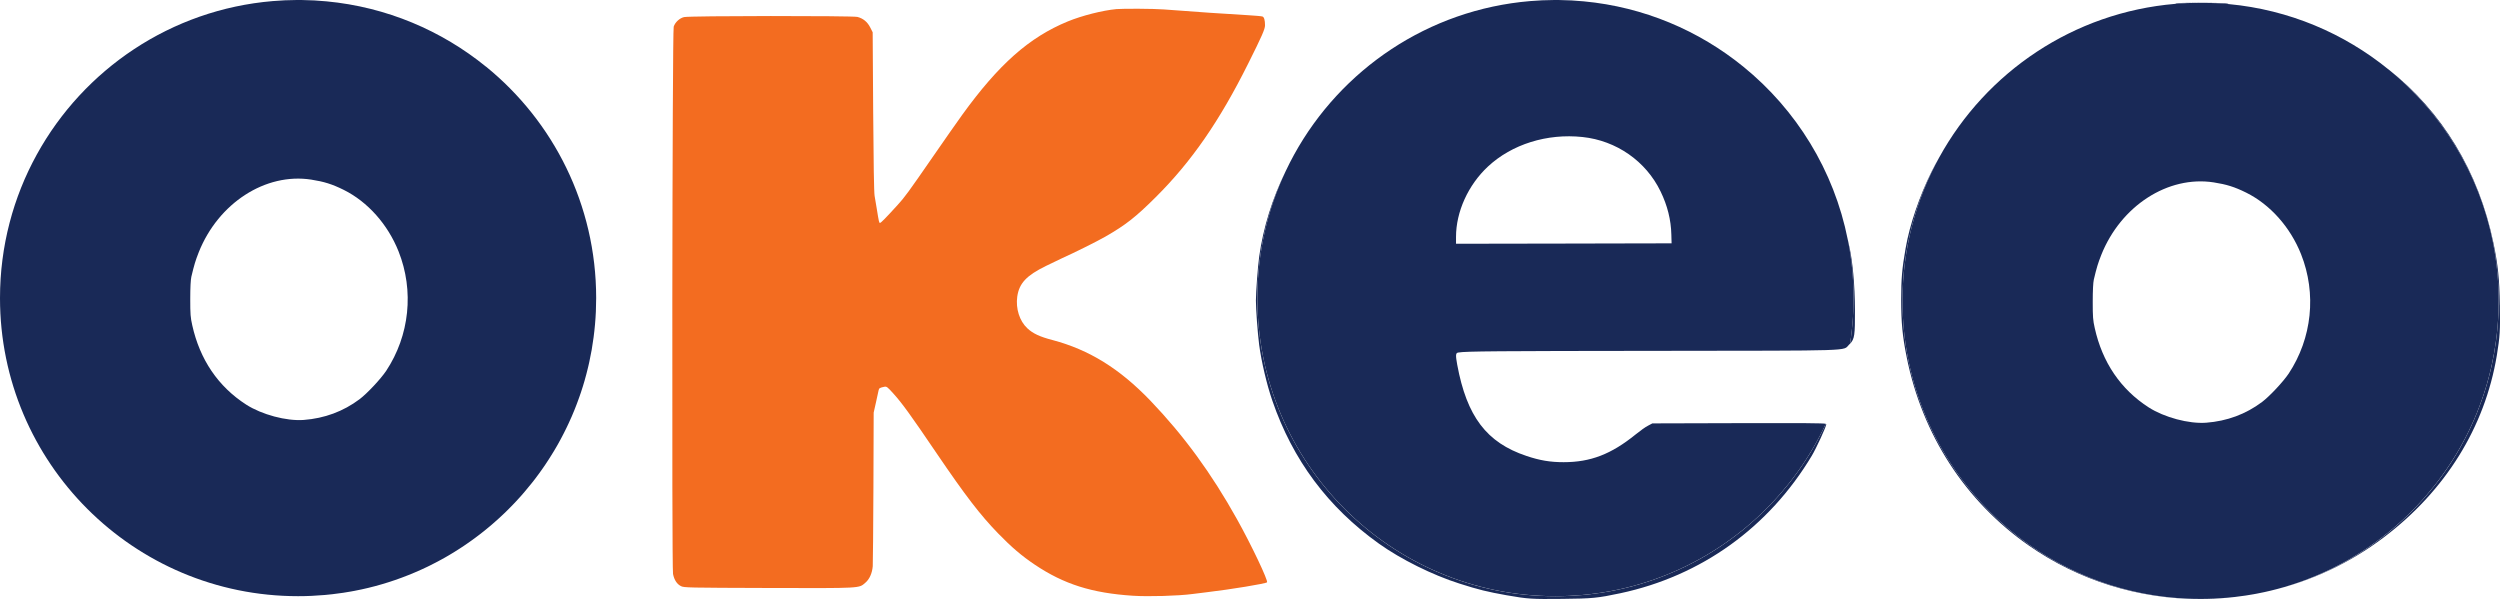 <?xml version="1.0" encoding="UTF-8"?><svg id="b" xmlns="http://www.w3.org/2000/svg" viewBox="0 0 2647.17 634.26"><g id="c"><path d="m1960.73,350.58c-.24,2.3-.52,4.58-.83,6.86-.28,2.18-.59,4.35-.93,6.51,4.82-5.03,5.29-9.52,5.2-35.21-.1-27.12-2.47-52.97-6.53-70.21-.17-.71-.47-2.02-.86-3.66,3.85,19.66,5.86,39.98,5.86,60.78,0,9.45-.4,18.8-1.23,28.04-.19,2.3-.43,4.61-.69,6.89Zm-27.47,98.23c-.71,1.52-1.42,3.04-2.16,4.53-.83,1.73-1.69,3.47-2.59,5.2-.52,1.07-1.07,2.11-1.64,3.16-.57,1.14-1.19,2.3-1.8,3.42-.26.52-.55,1.02-.83,1.52-.69,1.31-1.4,2.59-2.11,3.85-.57.97-1.12,1.97-1.69,2.94-.83,1.45-1.69,2.9-2.54,4.3-.86,1.45-1.73,2.9-2.66,4.32-1,1.64-2.02,3.28-3.09,4.89-.76,1.16-1.52,2.35-2.3,3.49-.38.59-.76,1.19-1.16,1.76-.97,1.45-1.97,2.87-2.97,4.3-.12.19-.24.38-.38.55-1.04,1.5-2.09,2.97-3.18,4.44-.28.4-.57.81-.88,1.19-.93,1.28-1.88,2.54-2.83,3.8-.38.52-.76,1.02-1.14,1.5-.93,1.19-1.85,2.37-2.78,3.54-2.52,3.18-5.08,6.32-7.74,9.38-1,1.19-2.02,2.37-3.06,3.54-.33.38-.66.76-1,1.14-.88,1-1.78,1.99-2.71,2.97-.66.76-1.33,1.5-2.02,2.21-.83.9-1.69,1.8-2.56,2.71-1.97,2.09-3.97,4.13-6.01,6.15-1.26,1.26-2.54,2.49-3.82,3.73-1.88,1.8-3.78,3.59-5.7,5.34-1.31,1.19-2.61,2.37-3.94,3.51-1.16,1.07-2.33,2.09-3.51,3.09-1.07.93-2.14,1.85-3.23,2.73-.62.52-1.21,1.02-1.83,1.5-1.09.93-2.21,1.83-3.32,2.73-.33.29-.69.55-1.04.81-1.38,1.12-2.75,2.18-4.13,3.23-1.38,1.07-2.75,2.11-4.13,3.11-1.42,1.09-2.87,2.14-4.35,3.16-1.23.9-2.47,1.78-3.7,2.61-1.31.93-2.61,1.83-3.94,2.71-1.61,1.09-3.25,2.18-4.91,3.23-1.69,1.12-3.4,2.18-5.1,3.23-1.76,1.09-3.51,2.16-5.29,3.21-1.66,1-3.32,1.95-5.01,2.92-5.01,2.83-10.09,5.53-15.27,8.1-1.28.64-2.56,1.26-3.85,1.9-.12.05-.21.09-.33.14-1.88.9-3.78,1.78-5.67,2.64-17.88,8.12-36.66,14.63-56.13,19.33-2.23.55-4.49,1.04-6.74,1.54-2.56.55-5.13,1.07-7.72,1.57-1.28.26-2.56.5-3.87.71-2.71.5-5.41.95-8.17,1.35-3.8.57-7.62,1.09-11.47,1.52-2.64.31-5.29.57-7.95.81-9.31.83-18.73,1.26-28.28,1.26-174.32,0-315.65-141.32-315.65-315.62,0-47.94,10.68-93.41,29.82-134.08-14.01,28.66-23.51,59.07-27.85,89.77-1.5,11.04-3.44,36.9-3.51,46.8,0,9.35,1.85,34.62,3.44,46.8,2.37,17.83,8.12,42.38,13.94,59.17,21.63,62.94,58.91,112.92,112.85,151.44,23.41,16.69,56.6,33.19,85.22,42.29,20.4,6.53,29.58,8.74,49.88,12.37,22.7,3.97,26.66,4.23,59.17,3.87,32.05-.33,37.35-.88,61.38-5.98,85.74-18.28,157.35-69.69,202.82-145.71,4.51-7.5,15.29-30.89,15.29-33.29,0-.1-.17-.19-.55-.28Z" style="fill:#192957; stroke-width:0px;"/><path d="m2304.23,3.61c-.14.12-.43.28-.83.45,8.33-.71,16.79-1.09,25.31-1.14-12.35,0-23.93.24-24.48.69Zm25.9,630.58c-174.32,0-315.65-141.32-315.65-315.62,0-55.08,14.1-106.87,38.92-151.93-2.75,4.82-5.39,9.73-7.91,14.72-12.89,25.79-23.48,56.77-27.73,81.68-3.78,21.56-4.68,32.15-4.68,54.23,0,24.27,1.33,38.58,5.84,60.93,16.43,82.03,61.99,152.41,129,199.21,53,37.09,116.22,56.87,181.47,56.87,9.71,0,19.4-.43,29.01-1.33-9.31.83-18.73,1.26-28.28,1.26ZM2358.36,3.78c-.88-.5-12.13-.78-24.15-.83,8.71.12,17.36.57,25.88,1.4-.93-.26-1.54-.47-1.73-.57Zm8,628.35c3.85-.43,7.67-.93,11.47-1.52-3.8.57-7.62,1.09-11.47,1.52Zm280.65-309.21c-.43-27.57-1.95-42.22-6.7-65.34-15.69-76.05-54.68-139.64-111.21-184.04,71.21,57.86,116.68,146.14,116.68,245.03,0,9.45-.4,18.8-1.23,28.04-.19,2.3-.43,4.61-.69,6.89-.24,2.3-.52,4.58-.83,6.86-1.14,8.76-2.66,17.43-4.53,25.93-.33,1.5-.66,2.99-1.02,4.49-.21.97-.45,1.97-.71,2.94-.43,1.85-.9,3.7-1.4,5.56-.47,1.85-.97,3.68-1.52,5.51-.1.43-.21.85-.33,1.26-.59,2.02-1.19,4.01-1.8,6.01-.62,2.02-1.28,4.04-1.95,6.05-.02.1-.05.19-.1.31-.57,1.71-1.16,3.42-1.78,5.13-.17.52-.33,1.02-.55,1.52-.48,1.4-.97,2.78-1.52,4.16-.24.71-.5,1.4-.78,2.09-.47,1.28-.97,2.59-1.5,3.85-.31.83-.64,1.64-.97,2.45-.4,1.02-.83,2.04-1.28,3.04-.47,1.16-.95,2.33-1.45,3.47-.33.74-.64,1.47-1,2.21-.59,1.38-1.21,2.75-1.85,4.11-.17.4-.36.81-.55,1.19-.71,1.57-1.45,3.11-2.21,4.65-.83,1.73-1.69,3.47-2.59,5.2-.52,1.07-1.07,2.11-1.64,3.16-.57,1.14-1.19,2.28-1.8,3.42-.26.52-.55,1.02-.83,1.52-.69,1.28-1.4,2.56-2.11,3.85-.57.97-1.12,1.97-1.69,2.94-.83,1.45-1.69,2.9-2.54,4.3-.85,1.45-1.73,2.9-2.66,4.32-1,1.64-2.02,3.28-3.09,4.89-.76,1.16-1.52,2.35-2.3,3.49-.38.59-.76,1.19-1.16,1.76-.97,1.45-1.97,2.87-2.97,4.3-.12.19-.24.38-.38.55-1.04,1.5-2.09,2.97-3.18,4.44-.28.4-.57.81-.88,1.19-.93,1.28-1.88,2.54-2.83,3.8-.38.52-.76,1.02-1.14,1.5-.93,1.19-1.85,2.37-2.78,3.54-2.52,3.18-5.08,6.32-7.74,9.38-1,1.19-2.02,2.37-3.06,3.54-.33.38-.66.76-1,1.14-.88,1-1.78,1.99-2.71,2.97-.66.76-1.33,1.5-2.02,2.21-.83.9-1.69,1.83-2.56,2.71-1.97,2.09-3.97,4.13-6.01,6.15-1.26,1.26-2.54,2.49-3.82,3.73-1.88,1.8-3.78,3.59-5.7,5.34-1.31,1.21-2.61,2.37-3.94,3.51-1.16,1.07-2.33,2.09-3.51,3.09-1.07.93-2.14,1.85-3.23,2.73-.62.52-1.21,1.02-1.83,1.5-1.09.93-2.21,1.83-3.32,2.73-.33.28-.69.55-1.04.81-1.38,1.12-2.75,2.18-4.13,3.23-1.38,1.07-2.75,2.11-4.13,3.11-1.45,1.09-2.9,2.14-4.34,3.16-1.23.9-2.47,1.78-3.7,2.61-1.31.93-2.61,1.83-3.94,2.71-1.61,1.09-3.25,2.18-4.91,3.23-1.69,1.12-3.4,2.18-5.1,3.23-1.76,1.09-3.51,2.16-5.29,3.21-1.66,1-3.32,1.97-5.01,2.92-5.01,2.83-10.09,5.53-15.27,8.1-1.28.64-2.56,1.26-3.85,1.9-.12.05-.21.1-.33.14-1.88.9-3.77,1.78-5.67,2.64-17.88,8.12-36.66,14.63-56.13,19.33,43.05-10.26,83.77-29.3,119.6-56.41,65.25-49.2,107.2-116.75,119.83-192.61,3.35-20.56,3.7-26.31,3.25-53.49Z" style="fill:#192957; stroke-width:0px;"/><path d="m1182.34,9.61c-14.92,1.41-36.56,6.89-51.66,13.07-40.97,16.87-73.11,45.39-111.88,98.99-5.56,7.77-19.25,27.2-30.29,43.27-27.11,39.21-30.55,43.89-38.06,52.1-12.54,13.78-17.66,18.99-18.63,18.99s-1.15-.79-3.44-15.01c-.71-4.59-1.77-10.77-2.3-13.69-.62-3.44-1.15-35.32-1.5-89.27l-.53-83.89-2.65-5.21c-3-5.83-7.42-9.45-13.51-11.04-5.47-1.32-178.11-1.24-183.58.18-4.77,1.15-9.45,5.47-10.95,10.15-1.5,4.42-2.12,571.93-.71,579.53,1.24,6.27,4.15,10.77,8.48,12.89,3.18,1.59,6.89,1.68,92.81,1.94,99.25.26,95.37.44,102.34-5.56,4.42-3.71,7.24-10.15,7.86-17.48.18-3,.53-40.8.71-84.06l.26-78.59,2.38-10.6c1.32-5.83,2.56-11.66,2.83-12.98.53-2.38,1.15-2.74,6.09-3.8,2.47-.44,3.18.09,9.62,7.24,9.1,10.07,18.28,22.69,45.74,63.22,30.82,45.3,46.01,65.08,65.17,84.86,14.22,14.66,25.17,23.93,38.85,33.11,30.82,20.66,60.4,30.02,103.84,32.85,16.34,1.06,48.12.18,63.14-1.85,3.62-.44,10.33-1.24,14.92-1.85,25.52-3,62.52-9.1,63.93-10.51,1.5-1.5-16.6-39.65-31.79-66.84-27.11-48.65-56.25-88.48-91.66-125.48-32.67-34-64.81-53.86-103.58-64.2-13.69-3.53-20.93-6.98-26.84-12.54-8.21-7.68-12.36-20.84-10.6-33.47,2.03-14.13,9.71-22.34,30.46-32.5,7.33-3.53,14.92-7.24,16.87-8.12,12.63-5.65,37-17.75,45.92-22.87,21.55-12.36,32.14-20.66,53.51-41.94,37.71-37.53,67.37-80.36,97.75-141.28,14.48-28.96,17.84-36.56,17.84-40.53,0-5.56-.97-8.83-2.74-9.36-.97-.35-7.95-.97-15.63-1.41-20.75-1.15-56.96-3.62-88.92-6.09-10.6-.79-42.65-.97-49.89-.35Z" style="fill:#f36c20; stroke-width:0px;"/><path d="m2529.1,73.54c-47.01-38.23-105.23-63.21-168.98-69.19h-.02c-8.52-.83-17.17-1.28-25.88-1.4-1.35-.02-2.73-.02-4.08-.02h-1.42c-8.52.05-16.98.43-25.31,1.14-107.91,9.02-200.37,72.37-250,162.57-24.81,45.07-38.92,96.85-38.92,151.93,0,174.3,141.32,315.62,315.65,315.62,9.54,0,18.97-.43,28.28-1.26,2.66-.24,5.32-.5,7.95-.81,3.85-.43,7.67-.95,11.47-1.52,2.75-.4,5.46-.85,8.17-1.35,1.31-.21,2.59-.45,3.87-.71,2.59-.5,5.15-1.02,7.72-1.57,2.26-.5,4.51-1,6.74-1.54,19.47-4.7,38.25-11.21,56.13-19.33,1.9-.85,3.8-1.73,5.67-2.64.12-.05.21-.09.33-.14,1.28-.64,2.56-1.26,3.85-1.9,5.18-2.56,10.26-5.27,15.27-8.1,1.69-.97,3.35-1.92,5.01-2.92,1.78-1.04,3.54-2.11,5.29-3.21,1.71-1.04,3.42-2.11,5.1-3.23,1.66-1.04,3.3-2.14,4.91-3.23,1.33-.88,2.64-1.78,3.94-2.71,1.23-.83,2.47-1.71,3.7-2.61,1.47-1.02,2.92-2.07,4.34-3.16,1.38-1,2.75-2.04,4.13-3.11,1.38-1.04,2.75-2.11,4.13-3.23.36-.26.71-.52,1.04-.81,1.12-.9,2.23-1.8,3.32-2.73.62-.47,1.21-.97,1.83-1.5,1.09-.88,2.16-1.8,3.23-2.73,1.19-1,2.35-2.02,3.51-3.09,1.33-1.14,2.64-2.33,3.94-3.51,1.92-1.76,3.82-3.54,5.7-5.34,1.28-1.23,2.56-2.47,3.82-3.73,2.04-2.02,4.04-4.06,6.01-6.15.88-.9,1.73-1.8,2.56-2.71.69-.71,1.35-1.45,2.02-2.21.93-.97,1.83-1.97,2.71-2.97.33-.38.66-.76,1-1.14,1.04-1.16,2.07-2.35,3.06-3.54,2.66-3.06,5.22-6.2,7.74-9.38.93-1.16,1.85-2.35,2.78-3.54.38-.47.76-.97,1.14-1.5.95-1.26,1.9-2.52,2.83-3.8.31-.38.59-.78.88-1.19,1.09-1.47,2.14-2.94,3.18-4.44.14-.17.26-.36.38-.55,1-1.42,1.99-2.85,2.97-4.3.4-.57.78-1.16,1.16-1.76.78-1.14,1.54-2.33,2.3-3.49,1.07-1.61,2.09-3.25,3.09-4.89.93-1.42,1.8-2.87,2.66-4.32.85-1.4,1.71-2.85,2.54-4.3.57-.97,1.12-1.97,1.69-2.94.71-1.26,1.42-2.54,2.11-3.85.29-.5.57-1,.83-1.52.62-1.12,1.23-2.28,1.8-3.42.57-1.04,1.12-2.09,1.64-3.16.9-1.73,1.76-3.47,2.59-5.2.76-1.54,1.5-3.09,2.21-4.65.19-.38.38-.78.55-1.19.64-1.35,1.26-2.73,1.85-4.11.36-.74.66-1.47,1-2.21.5-1.16,1-2.3,1.45-3.47.45-1,.88-2.02,1.28-3.04.33-.81.66-1.61.97-2.45.52-1.26,1.02-2.56,1.5-3.85.28-.69.55-1.38.78-2.09.55-1.38,1.04-2.75,1.52-4.16.21-.5.38-1,.55-1.52.62-1.71,1.21-3.42,1.78-5.13.05-.12.07-.21.1-.31.66-2.02,1.33-4.04,1.95-6.05.62-1.99,1.21-3.99,1.8-6.01.12-.4.24-.83.33-1.26.55-1.83,1.04-3.66,1.52-5.51.5-1.85.97-3.7,1.4-5.56.26-.97.5-1.95.71-2.94.36-1.5.69-2.99,1.02-4.49,1.88-8.5,3.4-17.17,4.53-25.93.31-2.28.59-4.56.83-6.86.26-2.28.5-4.58.69-6.89.83-9.24,1.23-18.59,1.23-28.04,0-98.89-45.47-187.17-116.68-245.03Zm-105.75,322.13c-5.75,8.57-20.04,23.84-28.09,29.94-17.31,12.99-37.16,20.3-59.24,21.99-18.38,1.33-44.33-5.65-60.85-16.24-29.66-19.09-49.08-47.7-57.13-84.08-1.85-8.12-2.11-11.66-2.11-27.8,0-12.2.45-20.23,1.14-23.41,3.09-12.99,4.34-17.05,7.86-26.05,20.75-52.09,70.66-84.34,119.05-76.91,13.58,2.11,22.15,4.77,34.43,10.85,25.43,12.63,46.7,36.56,58.1,65.18,16.6,41.76,11.66,89.01-13.15,126.53Z" style="fill:#192957; stroke-width:0px;"/><path d="m514.62,70.61C467.6,32.39,409.39,7.41,345.63,1.42h-.02c-8.52-.83-17.17-1.28-25.88-1.4-1.35-.02-2.73-.02-4.08-.02h-1.42c-8.52.05-16.98.43-25.31,1.14C181,10.16,88.54,73.51,38.92,163.71,14.1,208.78,0,260.56,0,315.65c0,174.3,141.32,315.62,315.65,315.62,9.54,0,18.97-.43,28.28-1.26,2.66-.24,5.32-.5,7.95-.81,3.85-.43,7.67-.95,11.47-1.52,2.75-.4,5.46-.85,8.17-1.35,1.31-.21,2.59-.45,3.87-.71,2.59-.5,5.15-1.02,7.72-1.57,2.26-.5,4.51-1,6.74-1.54,19.47-4.7,38.25-11.21,56.13-19.33,1.9-.85,3.8-1.73,5.67-2.64.12-.05.21-.09.33-.14,1.28-.64,2.56-1.26,3.85-1.9,5.18-2.56,10.26-5.27,15.27-8.1,1.69-.97,3.35-1.92,5.01-2.92,1.78-1.04,3.54-2.11,5.29-3.21,1.71-1.04,3.42-2.11,5.1-3.23,1.66-1.04,3.3-2.14,4.91-3.23,1.33-.88,2.64-1.78,3.94-2.71,1.23-.83,2.47-1.71,3.7-2.61,1.47-1.02,2.92-2.07,4.34-3.16,1.38-1,2.75-2.04,4.13-3.11,1.38-1.04,2.75-2.11,4.13-3.23.36-.26.71-.52,1.04-.81,1.12-.9,2.23-1.8,3.32-2.73.62-.47,1.21-.97,1.83-1.5,1.09-.88,2.16-1.8,3.23-2.73,1.19-1,2.35-2.02,3.51-3.09,1.33-1.14,2.64-2.33,3.94-3.51,1.92-1.76,3.82-3.54,5.7-5.34,1.28-1.23,2.56-2.47,3.82-3.73,2.04-2.02,4.04-4.06,6.01-6.15.88-.9,1.73-1.8,2.56-2.71.69-.71,1.35-1.45,2.02-2.21.93-.97,1.83-1.97,2.71-2.97.33-.38.66-.76,1-1.14,1.04-1.16,2.07-2.35,3.06-3.54,2.66-3.06,5.22-6.2,7.74-9.38.93-1.16,1.85-2.35,2.78-3.54.38-.47.76-.97,1.14-1.5.95-1.26,1.9-2.52,2.83-3.8.31-.38.59-.78.88-1.19,1.09-1.47,2.14-2.94,3.18-4.44.14-.17.26-.36.38-.55,1-1.42,1.99-2.85,2.97-4.3.4-.57.78-1.16,1.16-1.76.78-1.14,1.54-2.33,2.3-3.49,1.07-1.61,2.09-3.25,3.09-4.89.93-1.42,1.8-2.87,2.66-4.32.85-1.4,1.71-2.85,2.54-4.3.57-.97,1.12-1.97,1.69-2.94.71-1.26,1.42-2.54,2.11-3.85.29-.5.57-1,.83-1.52.62-1.12,1.23-2.28,1.8-3.42.57-1.04,1.12-2.09,1.64-3.16.9-1.73,1.76-3.47,2.59-5.2.76-1.54,1.5-3.09,2.21-4.65.19-.38.38-.78.55-1.19.64-1.35,1.26-2.73,1.85-4.11.36-.74.66-1.47,1-2.21.5-1.16,1-2.3,1.45-3.47.45-1,.88-2.02,1.28-3.04.33-.81.66-1.61.97-2.45.52-1.26,1.02-2.56,1.5-3.85.28-.69.55-1.38.78-2.09.55-1.38,1.04-2.75,1.52-4.16.21-.5.38-1,.55-1.52.62-1.71,1.21-3.42,1.78-5.13.05-.12.07-.21.1-.31.66-2.02,1.33-4.04,1.95-6.05.62-1.99,1.21-3.99,1.8-6.01.12-.4.24-.83.33-1.26.55-1.83,1.04-3.66,1.52-5.51.5-1.85.97-3.7,1.4-5.56.26-.97.5-1.95.71-2.94.36-1.5.69-2.99,1.02-4.49,1.88-8.5,3.4-17.17,4.53-25.93.31-2.28.59-4.56.83-6.86.26-2.28.5-4.58.69-6.89.83-9.24,1.23-18.59,1.23-28.04,0-98.89-45.47-187.17-116.68-245.03Zm-105.75,322.13c-5.75,8.57-20.04,23.84-28.09,29.94-17.31,12.99-37.16,20.3-59.24,21.99-18.38,1.33-44.33-5.65-60.85-16.24-29.66-19.09-49.08-47.7-57.13-84.08-1.85-8.12-2.11-11.66-2.11-27.8,0-12.2.45-20.23,1.14-23.41,3.09-12.99,4.34-17.05,7.86-26.05,20.75-52.09,70.66-84.34,119.05-76.91,13.58,2.11,22.15,4.77,34.43,10.85,25.43,12.63,46.7,36.56,58.1,65.18,16.6,41.76,11.66,89.01-13.15,126.53Z" style="fill:#192957; stroke-width:0px;"/><path d="m1956.79,254.87v-.05c-.07-.36-.17-.71-.24-1.09-14.58-73.41-54.63-137.66-110.57-183.11-47.01-38.23-105.23-63.21-168.98-69.19h-.02c-8.52-.83-17.17-1.28-25.88-1.4-1.35-.02-2.73-.02-4.08-.02h-1.42c-8.52.05-16.98.43-25.31,1.14-107.91,9.02-200.37,72.37-249.99,162.57-3.09,5.63-6.03,11.37-8.79,17.21-.09.21-.21.43-.31.64-19.14,40.67-29.82,86.14-29.82,134.08,0,174.3,141.32,315.62,315.65,315.62,9.54,0,18.97-.43,28.28-1.26,2.66-.24,5.32-.5,7.95-.81,3.85-.43,7.67-.95,11.47-1.52,2.75-.4,5.46-.85,8.17-1.35,1.31-.21,2.59-.45,3.87-.71,2.59-.5,5.15-1.02,7.72-1.57,2.26-.5,4.51-1,6.74-1.54,19.47-4.7,38.25-11.21,56.13-19.33,1.9-.85,3.8-1.73,5.67-2.64.12-.05.21-.09.33-.14,1.28-.64,2.56-1.26,3.85-1.9,5.18-2.56,10.26-5.27,15.27-8.1,1.69-.97,3.35-1.92,5.01-2.92,1.78-1.04,3.54-2.11,5.29-3.21,1.71-1.04,3.42-2.11,5.1-3.23,1.66-1.04,3.3-2.14,4.91-3.23,1.33-.88,2.64-1.78,3.94-2.71,1.23-.83,2.47-1.71,3.7-2.61,1.47-1.02,2.92-2.07,4.35-3.16,1.38-1,2.75-2.04,4.13-3.11,1.38-1.04,2.75-2.11,4.13-3.23.36-.26.71-.52,1.04-.81,1.12-.9,2.23-1.8,3.32-2.73.62-.47,1.21-.97,1.83-1.5,1.09-.88,2.16-1.8,3.23-2.73,1.19-1,2.35-2.02,3.51-3.09,1.33-1.14,2.64-2.33,3.94-3.51,1.92-1.76,3.82-3.54,5.7-5.34,1.28-1.23,2.56-2.47,3.82-3.73,2.04-2.02,4.04-4.06,6.01-6.15.88-.9,1.73-1.8,2.56-2.71.69-.71,1.35-1.45,2.02-2.21.93-.97,1.83-1.97,2.71-2.97.33-.38.66-.76,1-1.14,1.04-1.16,2.07-2.35,3.06-3.54,2.66-3.06,5.22-6.2,7.74-9.38.93-1.16,1.85-2.35,2.78-3.54.38-.47.76-.97,1.14-1.5.95-1.26,1.9-2.52,2.83-3.8.31-.38.59-.78.88-1.19,1.09-1.47,2.14-2.94,3.18-4.44.14-.17.26-.36.38-.55,1-1.42,1.99-2.85,2.97-4.3.4-.57.78-1.16,1.16-1.76.78-1.14,1.54-2.33,2.3-3.49,1.07-1.61,2.09-3.25,3.09-4.89.93-1.42,1.8-2.87,2.66-4.32.85-1.4,1.71-2.85,2.54-4.3.57-.97,1.12-1.97,1.69-2.94.71-1.26,1.42-2.54,2.11-3.85.29-.5.57-1,.83-1.52.62-1.12,1.23-2.28,1.8-3.42.57-1.04,1.12-2.09,1.64-3.16.9-1.73,1.76-3.47,2.59-5.2.74-1.5,1.45-3.02,2.16-4.53-3.23-.71-22.18-.83-91.55-.69l-92.1.26-4.51,2.4c-2.56,1.23-8.48,5.46-13.25,9.35-25.86,20.92-47.68,29.32-76.19,29.32-14.13,0-25.26-1.85-39.39-6.62-42.22-14.13-63.13-41.69-73.3-96.71-1.76-9.78-1.66-12.25.81-12.7.21-.05.43-.1.69-.12,7.65-1.31,41.08-1.57,207.23-1.73h2.23c213.69-.26,197,.26,203.89-6.46.43-.4.81-.78,1.16-1.16.33-2.16.64-4.32.93-6.51.31-2.28.59-4.56.83-6.86.26-2.28.5-4.58.69-6.89.83-9.24,1.23-18.59,1.23-28.04,0-20.8-2.02-41.12-5.86-60.78Zm-207.19,2.83l-93.69.21-110.12.19h-4.06v-7.24c0-26.66,12.89-55.01,33.83-74.53,25.33-23.58,62.52-35.24,100.13-31.25,35.85,3.78,67.19,25.6,82.65,57.65,7.24,14.84,11.04,30.11,11.4,45.66l.26,9.26-20.4.05Z" style="fill:#192957; stroke-width:0px;"/></g></svg>